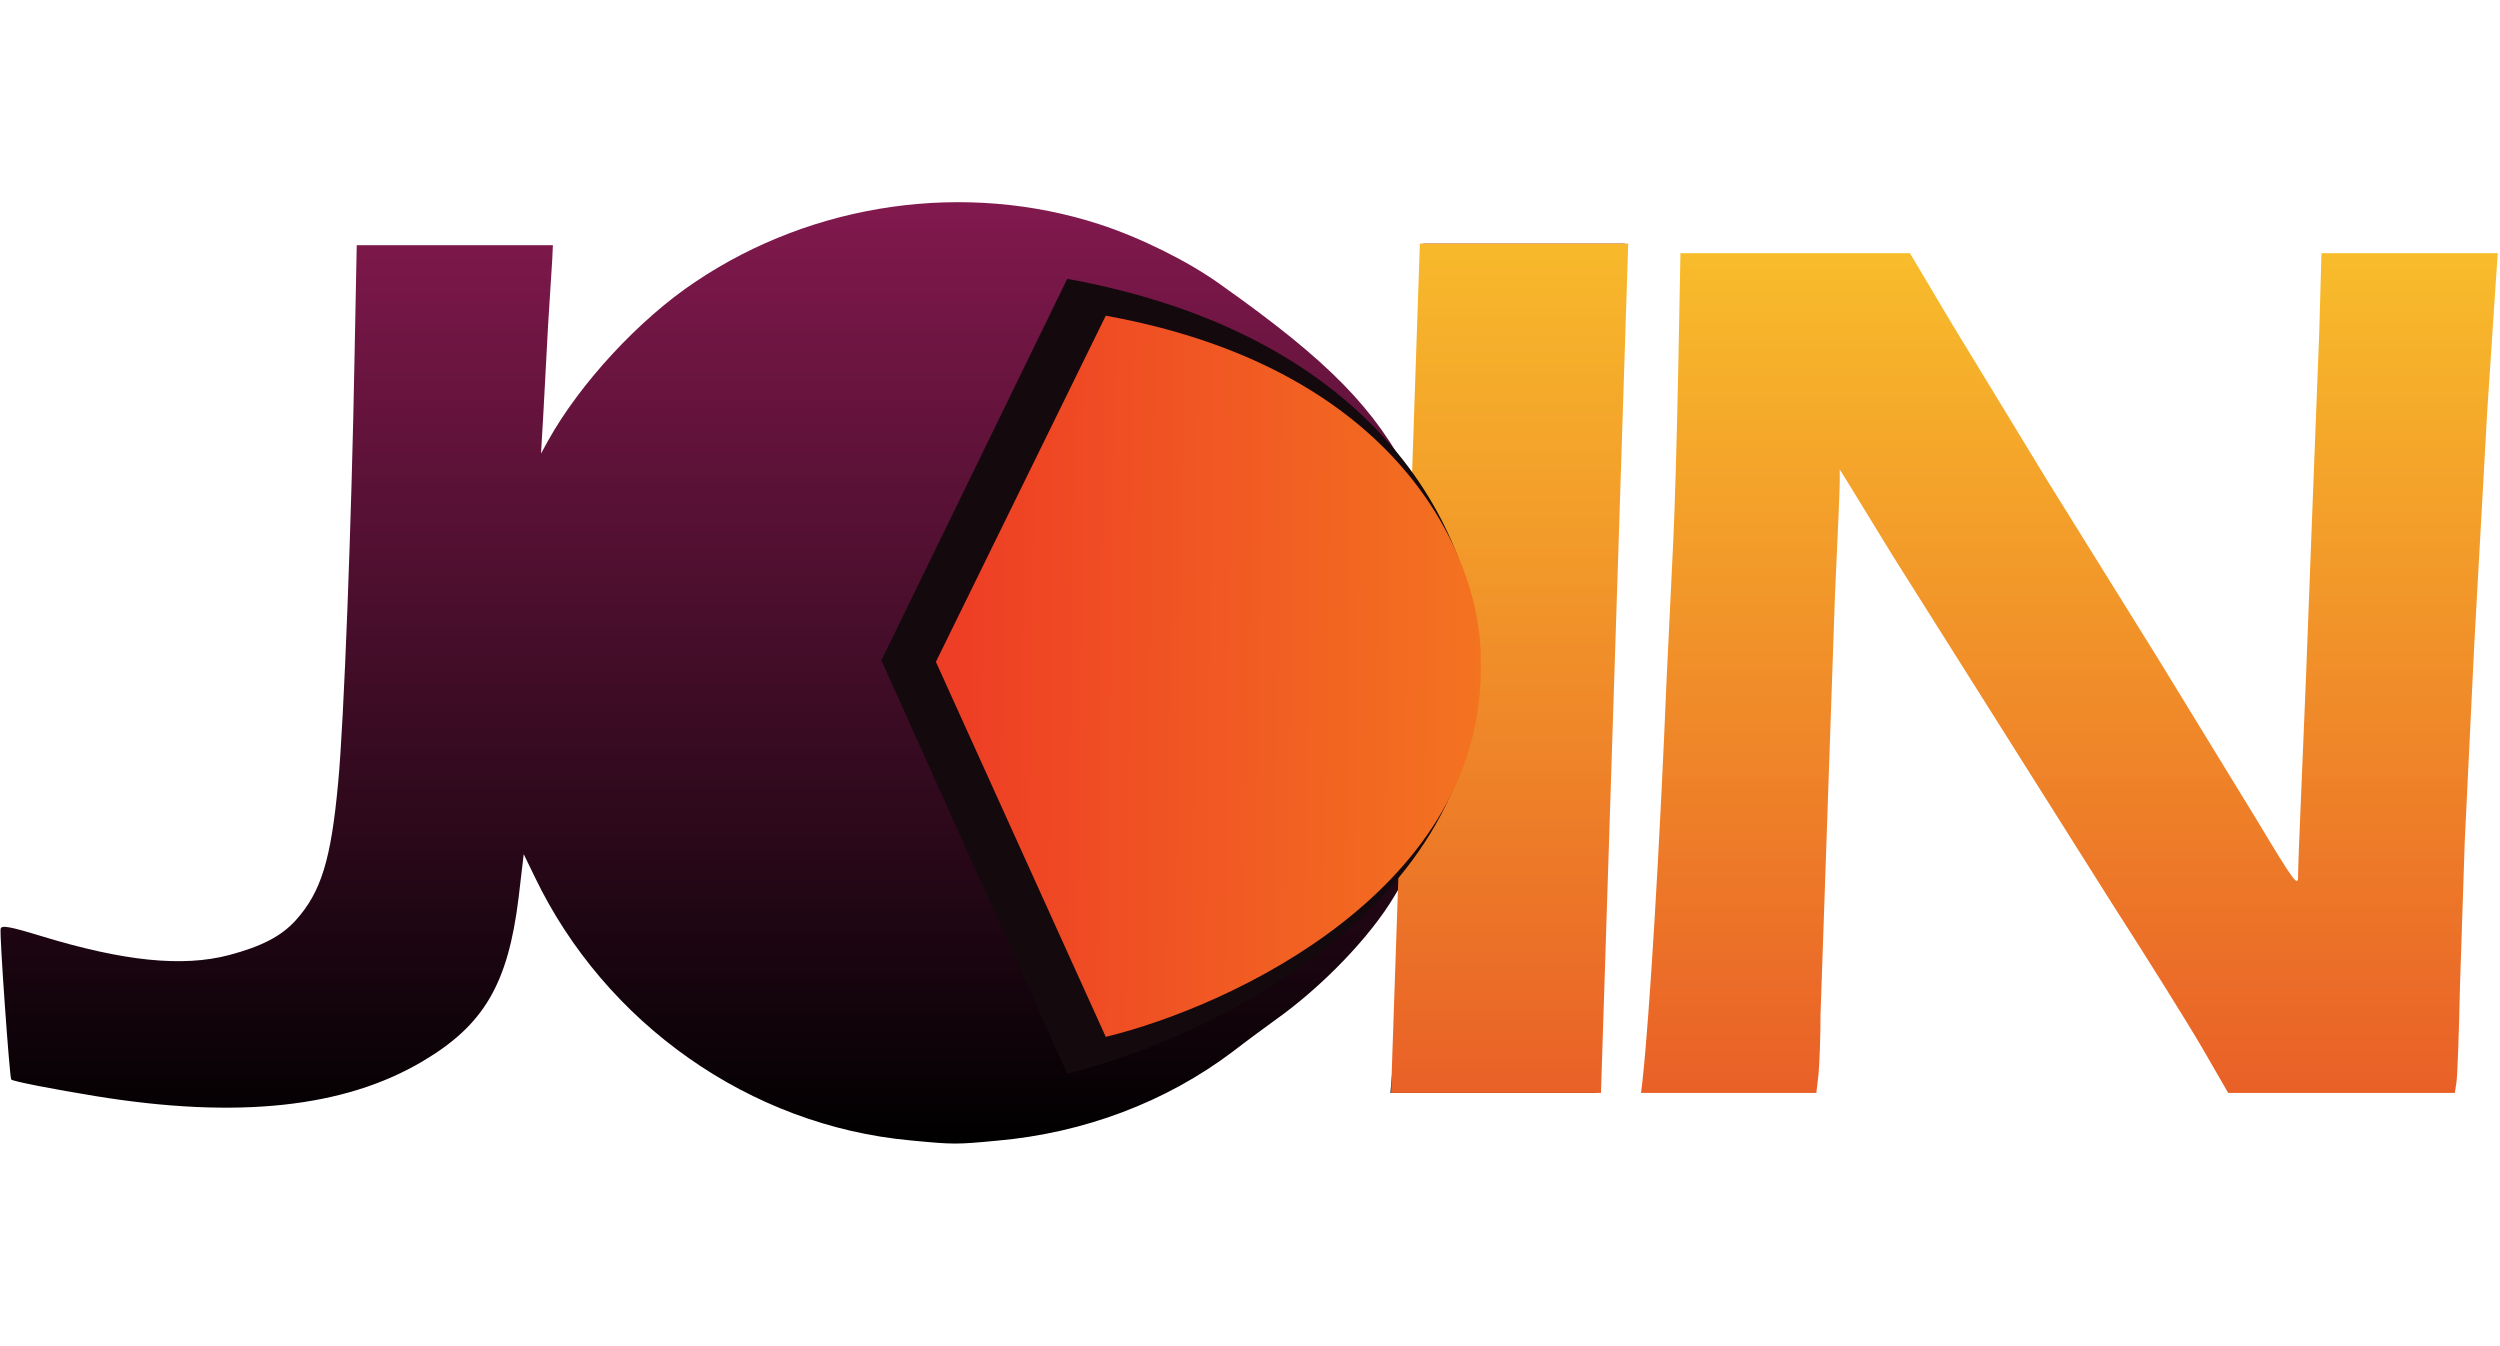 <?xml version="1.0"?>
<svg xmlns="http://www.w3.org/2000/svg" width="65" height="35" fill="none" viewBox="0 0 780 294"><path d="M284 292.8c-50-4.6-95.2-36.4-117.2-82.3l-3.4-7-1.6 13.6c-3.3 26.9-10.8 39.7-29.9 51-24.4 14.5-57.8 18.1-102 10.9-12.9-2.1-25.9-4.6-26.4-5.2-.5-.5-3.7-45.5-3.3-47 .2-1.2 2.7-.8 12.8 2.3 25.6 7.8 43.9 9.7 58.4 5.9 10.2-2.7 16.4-5.9 20.9-10.9 7.9-8.8 11-18.9 13.2-42.9 1.8-18.5 4.2-82 5.1-132.2l.7-35.5h61.2l-.2 4.5c-.2 2.5-.7 11.7-1.3 20.5l-1.5 28-.7 12 2.2-4c9.9-17.8 28.4-37.9 46-49.6C253.9.1 301.3-6.6 343.1 7c12.6 4.1 27.6 11.5 37.6 18.7 34.2 24.2 48.4 38.8 59.8 61.1l3.5 6.7V13h63v3.5c0 2-.9 17.9-2 35.3-3.6 59.2-6.9 155.7-7 206.5V278h-64.2l.6-6.7c.8-8.5 2.3-32.1 3.1-47.8l.6-12-3 5c-7.5 12.7-22.5 28.3-37.3 38.8-2.5 1.8-8.5 6.2-13.3 9.9-20.7 15.6-46.2 25.3-73.5 27.7-12.7 1.2-13.5 1.2-27-.1z" fill="url(#A)"/><path d="M512.5 273.8c2.2-20.4 5.3-71.9 7.5-125.3l2-41.5c.5-9.6 1.2-34 1.6-54.3l.7-36.7h71.6l13.2 22.2L638.8 87l34.2 55 30.8 50.3c12.2 20.3 13.2 21.6 13.2 18 0-2.1.4-13.1.9-24.3l1.6-38.5 1.9-50 2.2-56.7.7-24.8h55l-.7 10.3-2.6 39.2-4 72-3 62-1.5 45.5c-.3 14.6-.8 28-1.1 29.8l-.5 3.2h-70.7l-8.2-14.2c-4.6-7.9-17.3-28.2-28.3-45.3l-68.1-108-14.7-24-1.9-3v4c0 2.2-.7 18.2-1.5 35.5L568 253.6c0 6.7-.3 14.9-.6 18.3l-.7 6.1H512l.5-4.2z" fill="url(#B)"/><path d="M499.5 278L508 13h-65l-9 265h65.5z" fill="url(#C)"/><path d="M275 143.04L332.98 24c104.145 18.958 128.723 87.26 127.994 119.04 1.75 77.596-84.6 118.305-127.994 128.96L275 143.04z" fill="#14090d"/><path d="M292 143.5l53-108c95.2 17.2 117.667 79.167 117 108 1.6 70.4-77.333 107.333-117 117l-53-117z" fill="url(#D)"/><defs><linearGradient id="A" x1="253.583" y1=".082" x2="253.583" y2="293.788" gradientUnits="userSpaceOnUse"><stop stop-color="#82194e"/><stop offset="1"/></linearGradient><linearGradient id="B" x1="645.65" y1="16" x2="645.65" y2="278" gradientUnits="userSpaceOnUse"><stop stop-color="#f8bc2b"/><stop offset="1" stop-color="#e96027"/></linearGradient><linearGradient id="C" x1="471" y1="13" x2="471" y2="278" gradientUnits="userSpaceOnUse"><stop stop-color="#f7b92b"/><stop offset="1" stop-color="#e96127"/></linearGradient><linearGradient id="D" x1="299.5" y1="95" x2="536.5" y2="98" gradientUnits="userSpaceOnUse"><stop stop-color="#ee3e25"/><stop offset="1" stop-color="#f68b1e"/></linearGradient></defs></svg>
